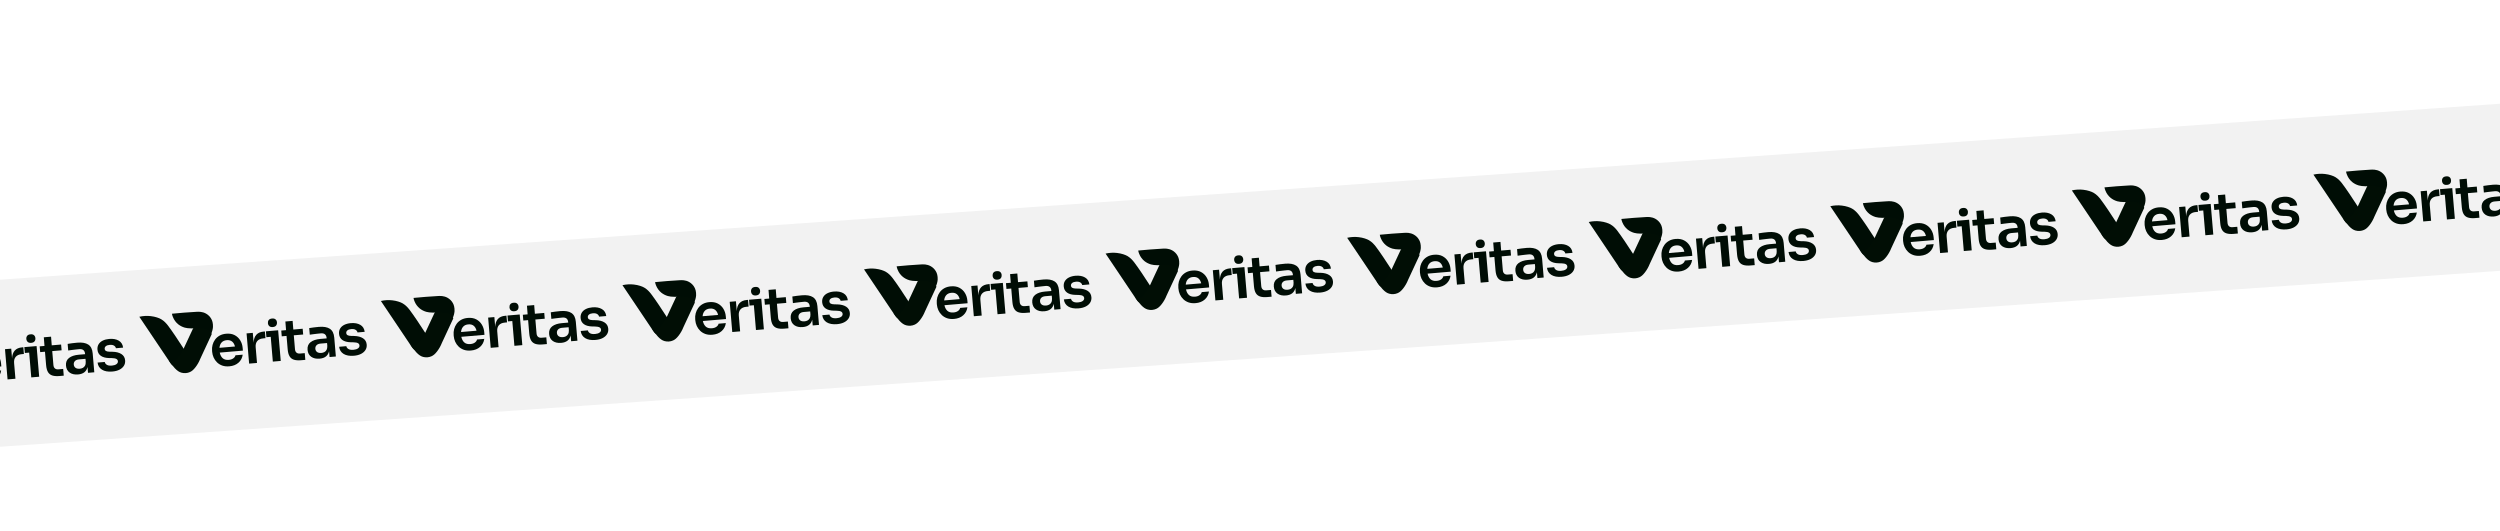 <svg width="1440" height="306" viewBox="0 0 1440 306" fill="none" xmlns="http://www.w3.org/2000/svg">
<g clip-path="url(#clip0_117_1297)" filter="url(#filter0_f_117_1297)">
<rect width="2824" height="96" transform="translate(-606.188 203.765) rotate(-4.026)" fill="#F2F2F2"/>
<path fill-rule="evenodd" clip-rule="evenodd" d="M-7.055 220.098C-8.583 220.228 -9.935 220.084 -11.118 219.667C-12.302 219.24 -13.314 218.625 -14.136 217.818C-14.961 217.012 -15.617 216.076 -16.088 215.038C-16.561 213.99 -16.838 212.903 -16.933 211.784L-16.985 211.17C-17.084 210.004 -16.997 208.861 -16.707 207.755C-16.417 206.642 -15.928 205.62 -15.25 204.693C-14.576 203.766 -13.699 202.999 -12.638 202.402C-11.57 201.805 -10.305 201.439 -8.845 201.315C-6.929 201.152 -5.301 201.431 -3.946 202.156C-2.588 202.882 -1.514 203.89 -0.745 205.182C0.034 206.474 0.492 207.894 0.623 209.445L0.761 211.061L-12.568 212.192C-12.292 213.563 -11.737 214.637 -10.896 215.413C-10.049 216.182 -8.873 216.506 -7.374 216.378C-6.292 216.287 -5.412 215.989 -4.737 215.49C-4.063 214.991 -3.663 214.411 -3.524 213.742L0.657 213.387C0.412 215.229 -0.388 216.766 -1.748 217.988C-3.107 219.213 -4.883 219.917 -7.058 220.102L-7.055 220.098ZM-8.529 205.035C-9.816 205.144 -10.803 205.587 -11.512 206.369C-12.211 207.14 -12.616 208.162 -12.732 209.44L-3.812 208.683C-4.095 207.443 -4.632 206.497 -5.421 205.852C-6.212 205.197 -7.242 204.926 -8.529 205.035Z" fill="#000D05"/>
<path fill-rule="evenodd" clip-rule="evenodd" d="M4.354 218.541L2.876 201.132L6.466 200.827L6.948 206.504C7.085 202.529 9.028 200.389 12.777 200.071L13.434 200.015L13.764 203.894L12.524 203.999C10.978 204.131 9.82 204.642 9.066 205.521C8.311 206.399 7.992 207.59 8.12 209.088L8.889 218.156L4.358 218.541L4.354 218.541Z" fill="#000D05"/>
<path fill-rule="evenodd" clip-rule="evenodd" d="M18.002 197.473C17.11 197.549 16.43 197.376 15.965 196.942C15.499 196.509 15.232 195.936 15.172 195.227C15.112 194.517 15.275 193.908 15.666 193.42C16.052 192.922 16.693 192.637 17.585 192.561C18.476 192.485 19.127 192.661 19.596 193.087C20.06 193.502 20.326 194.075 20.387 194.784C20.447 195.494 20.284 196.103 19.895 196.609C19.509 197.114 18.875 197.399 18.002 197.473ZM18.009 217.382L16.797 203.108L14.307 203.319L14.02 199.937L21.071 199.338L22.57 216.995L18.009 217.382Z" fill="#000D05"/>
<path fill-rule="evenodd" clip-rule="evenodd" d="M34.219 216.598C32.615 216.734 31.266 216.635 30.182 216.3C29.098 215.965 28.255 215.32 27.667 214.364C27.08 213.408 26.709 212.064 26.56 210.314L25.905 202.589L23.143 202.823L22.86 199.496L25.622 199.262L25.235 194.279L29.409 193.924L29.804 198.907L35.2 198.449L35.482 201.776L30.086 202.234L30.767 210.254C30.841 211.123 31.124 211.769 31.621 212.201C32.124 212.632 32.803 212.806 33.667 212.733L36.393 212.501L36.722 216.382L34.215 216.594L34.219 216.598Z" fill="#000D05"/>
<path fill-rule="evenodd" clip-rule="evenodd" d="M44.972 215.685C42.992 215.853 41.373 215.493 40.115 214.605C38.864 213.716 38.158 212.376 38.007 210.596C37.845 208.684 38.435 207.21 39.764 206.177C41.105 205.143 42.969 204.523 45.369 204.319L49.016 204.01L49.003 203.853C48.833 201.853 47.722 200.934 45.659 201.109C45.108 201.156 44.445 201.223 43.675 201.314C42.913 201.407 42.139 201.498 41.369 201.592C40.596 201.686 39.899 201.781 39.286 201.879L38.964 198.077C39.705 197.95 40.596 197.82 41.629 197.686C42.669 197.551 43.629 197.452 44.506 197.377C47.251 197.144 49.367 197.509 50.851 198.478C52.332 199.448 53.184 201.143 53.391 203.574L54.313 214.441L50.691 214.748L50.407 211.394C49.809 213.993 48.003 215.428 44.972 215.685ZM45.988 212.385C46.594 212.333 47.164 212.174 47.696 211.899C48.228 211.625 48.652 211.203 48.968 210.621C49.284 210.043 49.416 209.277 49.383 208.331L49.244 206.686L45.531 207.001C44.476 207.09 43.686 207.415 43.17 207.964C42.654 208.512 42.426 209.186 42.494 209.982C42.562 210.778 42.898 211.43 43.501 211.865C44.1 212.301 44.933 212.471 45.988 212.381L45.988 212.385Z" fill="#000D05"/>
<path fill-rule="evenodd" clip-rule="evenodd" d="M64.716 214.009C62.247 214.218 60.259 213.865 58.775 212.955C57.287 212.037 56.424 210.665 56.203 208.839L60.343 208.487C60.444 209.12 60.82 209.657 61.49 210.097C62.158 210.533 63.167 210.69 64.491 210.578C65.571 210.486 66.426 210.218 67.053 209.773C67.687 209.317 67.969 208.753 67.912 208.077C67.862 207.494 67.579 207.05 67.055 206.761C66.53 206.462 65.664 206.303 64.459 206.264L62.859 206.241C60.802 206.191 59.207 205.757 58.057 204.934C56.911 204.107 56.272 202.94 56.142 201.415C56.041 200.22 56.264 199.176 56.803 198.293C57.352 197.398 58.151 196.696 59.213 196.178C60.275 195.661 61.508 195.342 62.923 195.222C65.13 195.035 66.954 195.365 68.408 196.22C69.862 197.075 70.691 198.411 70.912 200.23L66.772 200.581C66.655 199.975 66.301 199.483 65.702 199.096C65.103 198.708 64.257 198.555 63.177 198.647C62.211 198.729 61.475 198.976 60.97 199.392C60.465 199.808 60.244 200.313 60.294 200.903C60.344 201.493 60.587 201.886 61.032 202.156C61.481 202.426 62.202 202.567 63.207 202.594L64.818 202.617C66.931 202.662 68.643 203.104 69.934 203.937C71.224 204.769 71.94 205.977 72.075 207.567C72.175 208.744 71.933 209.79 71.357 210.705C70.781 211.62 69.929 212.363 68.796 212.945C67.661 213.516 66.303 213.874 64.716 214.009Z" fill="#000D05"/>
<path fill-rule="evenodd" clip-rule="evenodd" d="M132.088 211.001C130.56 211.13 129.208 210.986 128.024 210.57C126.84 210.142 125.828 209.527 125.007 208.721C124.181 207.914 123.526 206.978 123.054 205.941C122.581 204.892 122.304 203.806 122.209 202.686L122.157 202.072C122.058 200.906 122.146 199.764 122.436 198.658C122.725 197.545 123.214 196.522 123.892 195.595C124.567 194.669 125.443 193.901 126.504 193.304C127.573 192.707 128.838 192.341 130.298 192.217C132.214 192.055 133.842 192.333 135.196 193.059C136.554 193.784 137.628 194.792 138.397 196.085C139.177 197.376 139.634 198.796 139.766 200.348L139.903 201.963L126.575 203.095C126.851 204.465 127.405 205.539 128.246 206.315C129.094 207.084 130.269 207.408 131.768 207.281C132.851 207.189 133.731 206.892 134.405 206.392C135.08 205.893 135.48 205.313 135.619 204.644L139.8 204.289C139.554 206.131 138.754 207.668 137.395 208.89C136.036 210.116 134.26 210.82 132.085 211.004L132.088 211.001ZM130.614 195.937C129.326 196.047 128.339 196.49 127.631 197.272C126.932 198.042 126.526 199.065 126.41 200.343L135.33 199.585C135.048 198.345 134.511 197.399 133.721 196.755C132.93 196.1 131.901 195.828 130.614 195.937Z" fill="#000D05"/>
<path fill-rule="evenodd" clip-rule="evenodd" d="M143.499 209.444L142.021 192.035L145.611 191.73L146.093 197.407C146.23 193.431 148.173 191.292 151.921 190.973L152.579 190.918L152.908 194.796L151.668 194.902C150.123 195.033 148.964 195.544 148.21 196.423C147.456 197.302 147.137 198.492 147.264 199.99L148.034 209.059L143.502 209.443L143.499 209.444Z" fill="#000D05"/>
<path fill-rule="evenodd" clip-rule="evenodd" d="M157.144 188.376C156.253 188.451 155.573 188.278 155.107 187.845C154.642 187.412 154.375 186.839 154.315 186.129C154.255 185.42 154.417 184.811 154.808 184.323C155.195 183.824 155.836 183.539 156.727 183.463C157.618 183.388 158.269 183.563 158.738 183.989C159.202 184.404 159.469 184.977 159.529 185.687C159.589 186.396 159.427 187.005 159.037 187.511C158.651 188.017 158.017 188.301 157.144 188.376ZM157.152 208.284L155.94 194.01L153.45 194.221L153.163 190.839L160.214 190.24L161.713 207.897L157.152 208.284Z" fill="#000D05"/>
<path fill-rule="evenodd" clip-rule="evenodd" d="M173.362 207.5C171.758 207.636 170.409 207.537 169.325 207.202C168.24 206.867 167.398 206.222 166.81 205.266C166.222 204.31 165.852 202.966 165.703 201.216L165.047 193.491L162.285 193.726L162.003 190.399L164.765 190.164L164.377 185.181L168.552 184.827L168.946 189.809L174.343 189.351L174.625 192.678L169.229 193.136L169.91 201.156C169.983 202.026 170.267 202.671 170.763 203.103C171.267 203.534 171.945 203.708 172.809 203.635L175.536 203.403L175.865 207.284L173.358 207.497L173.362 207.5Z" fill="#000D05"/>
<path fill-rule="evenodd" clip-rule="evenodd" d="M184.115 206.587C182.135 206.755 180.516 206.395 179.257 205.507C178.006 204.618 177.301 203.279 177.15 201.498C176.987 199.587 177.578 198.112 178.907 197.079C180.247 196.046 182.112 195.426 184.512 195.222L188.159 194.912L188.146 194.756C187.976 192.755 186.864 191.837 184.802 192.012C184.25 192.059 183.588 192.126 182.818 192.216C182.055 192.309 181.281 192.4 180.512 192.494C179.738 192.588 179.041 192.683 178.429 192.782L178.106 188.979C178.848 188.852 179.739 188.723 180.772 188.589C181.812 188.454 182.771 188.354 183.649 188.28C186.393 188.047 188.509 188.411 189.994 189.38C191.474 190.35 192.327 192.046 192.533 194.476L193.456 205.343L189.834 205.651L189.549 202.296C188.952 204.895 187.145 206.33 184.115 206.587ZM185.131 203.287C185.736 203.236 186.307 203.076 186.839 202.802C187.37 202.528 187.795 202.105 188.11 201.524C188.427 200.945 188.559 200.179 188.526 199.233L188.386 197.588L184.674 197.903C183.619 197.993 182.828 198.318 182.312 198.866C181.797 199.415 181.569 200.089 181.637 200.885C181.704 201.681 182.041 202.332 182.644 202.768C183.243 203.204 184.075 203.373 185.13 203.283L185.131 203.287Z" fill="#000D05"/>
<path fill-rule="evenodd" clip-rule="evenodd" d="M203.861 204.911C201.392 205.121 199.404 204.767 197.92 203.857C196.431 202.94 195.569 201.567 195.348 199.741L199.487 199.39C199.589 200.023 199.965 200.56 200.634 200.999C201.303 201.435 202.312 201.592 203.636 201.48C204.715 201.388 205.571 201.12 206.198 200.675C206.831 200.219 207.114 199.655 207.057 198.979C207.007 198.396 206.723 197.953 206.199 197.664C205.674 197.364 204.808 197.206 203.604 197.167L202.004 197.143C199.946 197.093 198.352 196.659 197.202 195.837C196.055 195.01 195.416 193.843 195.287 192.317C195.185 191.123 195.409 190.078 195.948 189.195C196.496 188.301 197.296 187.599 198.358 187.081C199.42 186.563 200.653 186.244 202.068 186.124C204.274 185.937 206.099 186.268 207.552 187.123C209.006 187.978 209.836 189.314 210.056 191.132L205.917 191.484C205.799 190.877 205.445 190.386 204.847 189.998C204.248 189.61 203.401 189.458 202.322 189.549C201.355 189.631 200.619 189.879 200.115 190.295C199.61 190.711 199.388 191.215 199.438 191.805C199.489 192.395 199.731 192.788 200.177 193.058C200.626 193.328 201.347 193.47 202.352 193.497L203.963 193.519C206.075 193.565 207.788 194.006 209.078 194.839C210.368 195.672 211.084 196.879 211.219 198.47C211.319 199.646 211.078 200.692 210.501 201.607C209.925 202.523 209.073 203.265 207.94 203.847C206.806 204.418 205.447 204.776 203.861 204.911Z" fill="#000D05"/>
<path fill-rule="evenodd" clip-rule="evenodd" d="M106.113 201.307C102.954 196.371 99.007 190.459 96.67 187.411C95.72 186.226 94.619 184.925 92.777 183.837C91.685 183.198 89.443 182.378 86.871 182.091C84.68 181.831 82.471 181.956 80.247 182.456C85.97 190.947 91.652 199.453 97.376 207.955C97.808 208.61 98.934 210.718 100.445 210.725C102.806 210.729 104.806 205.923 106.113 201.307Z" fill="#000D05"/>
<path fill-rule="evenodd" clip-rule="evenodd" d="M119.198 187.84L111.734 188.474L111.136 189.321C109.642 192.579 106.963 198.24 105.951 200.439C105.51 201.456 104.877 202.46 104.301 203.538C104.06 204.064 103.07 205.4 102.249 206.438C102.078 206.664 101.551 207.236 100.96 207.609C100.004 208.175 99.1 208.241 98.71 208.184C98.127 208.094 97.581 207.835 97.164 207.448C98.217 209.144 99.407 210.733 100.72 212.124C102.086 213.533 103.154 214.292 104.528 214.67C106.146 215.118 107.904 214.979 109.379 214.309C110.485 213.82 111.426 213.034 112.546 211.594C113.713 210.099 114.67 208.415 115.378 206.615C117.563 201.914 119.752 197.212 121.936 192.511C121.709 191.519 121.294 190.596 120.792 189.739C120.292 188.942 119.663 188.267 119.194 187.833L119.198 187.84Z" fill="#010E05"/>
<path fill-rule="evenodd" clip-rule="evenodd" d="M121.566 192.367C122.182 191.121 122.55 189.773 122.671 188.386C122.775 186.22 122.255 184.614 121.693 183.669C121.007 182.39 119.908 181.329 118.644 180.616C116.472 179.402 114.275 179.538 113.078 179.611C108.294 179.884 103.755 180.23 99.036 180.702C99.138 181.341 99.335 181.964 99.582 182.58C100.258 184.295 101.339 185.721 102.629 186.776C103.659 187.598 104.921 188.282 106.401 188.714C107.336 188.98 108.698 189.148 110.189 189.162C111.055 189.171 111.915 189.116 112.825 189.078C116.896 188.905 119.554 189.65 120.511 190.684C120.986 191.161 121.321 191.729 121.566 192.367Z" fill="#000D05"/>
<path fill-rule="evenodd" clip-rule="evenodd" d="M271.232 201.903C269.704 202.033 268.352 201.889 267.169 201.472C265.985 201.044 264.973 200.43 264.151 199.623C263.326 198.817 262.671 197.881 262.199 196.843C261.726 195.795 261.449 194.708 261.354 193.588L261.302 192.975C261.203 191.808 261.29 190.666 261.58 189.56C261.87 188.447 262.359 187.425 263.037 186.498C263.711 185.571 264.588 184.803 265.649 184.207C266.717 183.61 267.983 183.244 269.442 183.12C271.359 182.957 272.986 183.235 274.341 183.961C275.699 184.686 276.773 185.694 277.542 186.987C278.321 188.279 278.779 189.698 278.91 191.25L279.048 192.866L265.72 193.997C265.995 195.368 266.55 196.441 267.391 197.218C268.238 197.986 269.414 198.31 270.913 198.183C271.995 198.091 272.875 197.794 273.55 197.295C274.225 196.796 274.624 196.216 274.763 195.546L278.945 195.191C278.699 197.034 277.899 198.571 276.54 199.793C275.181 201.018 273.404 201.722 271.229 201.907L271.232 201.903ZM269.758 186.84C268.471 186.949 267.484 187.392 266.775 188.174C266.076 188.945 265.671 189.967 265.555 191.245L274.475 190.488C274.192 189.247 273.656 188.301 272.866 187.657C272.075 187.002 271.045 186.73 269.758 186.84Z" fill="#000D05"/>
<path fill-rule="evenodd" clip-rule="evenodd" d="M282.643 200.346L281.165 182.937L284.755 182.632L285.237 188.309C285.374 184.334 287.317 182.194 291.066 181.876L291.723 181.82L292.053 185.699L290.813 185.804C289.267 185.935 288.109 186.446 287.355 187.325C286.6 188.204 286.282 189.395 286.409 190.892L287.179 199.961L282.647 200.346L282.643 200.346Z" fill="#000D05"/>
<path fill-rule="evenodd" clip-rule="evenodd" d="M296.289 179.278C295.397 179.354 294.718 179.18 294.252 178.747C293.786 178.314 293.519 177.741 293.459 177.032C293.399 176.322 293.562 175.713 293.953 175.225C294.339 174.727 294.98 174.441 295.872 174.366C296.763 174.29 297.414 174.466 297.883 174.891C298.347 175.307 298.613 175.88 298.674 176.589C298.734 177.298 298.571 177.908 298.182 178.413C297.796 178.919 297.162 179.204 296.289 179.278ZM296.296 199.187L295.084 184.912L292.594 185.124L292.307 181.741L299.358 181.143L300.857 198.8L296.296 199.187Z" fill="#000D05"/>
<path fill-rule="evenodd" clip-rule="evenodd" d="M312.506 198.402C310.902 198.539 309.553 198.44 308.469 198.105C307.385 197.77 306.542 197.125 305.955 196.168C305.367 195.212 304.996 193.869 304.848 192.119L304.192 184.394L301.43 184.628L301.147 181.301L303.909 181.066L303.522 176.084L307.696 175.729L308.091 180.711L313.487 180.253L313.77 183.581L308.373 184.039L309.054 192.058C309.128 192.928 309.411 193.573 309.908 194.005C310.412 194.437 311.09 194.611 311.954 194.537L314.68 194.306L315.01 198.186L312.503 198.399L312.506 198.402Z" fill="#000D05"/>
<path fill-rule="evenodd" clip-rule="evenodd" d="M323.259 197.49C321.28 197.658 319.661 197.298 318.402 196.409C317.151 195.521 316.445 194.181 316.294 192.401C316.132 190.489 316.722 189.014 318.052 187.982C319.392 186.948 321.256 186.328 323.656 186.124L327.304 185.815L327.29 185.658C327.12 183.658 326.009 182.739 323.946 182.914C323.395 182.961 322.732 183.028 321.962 183.118C321.2 183.212 320.426 183.302 319.656 183.396C318.883 183.491 318.186 183.586 317.574 183.684L317.251 179.882C317.992 179.754 318.883 179.625 319.916 179.491C320.956 179.356 321.916 179.257 322.793 179.182C325.538 178.949 327.654 179.314 329.138 180.283C330.619 181.252 331.471 182.948 331.678 185.379L332.6 196.246L328.978 196.553L328.694 193.199C328.096 195.798 326.29 197.232 323.259 197.49ZM324.275 194.189C324.881 194.138 325.451 193.978 325.983 193.704C326.515 193.43 326.939 193.007 327.255 192.426C327.571 191.848 327.703 191.081 327.67 190.136L327.531 188.49L323.818 188.806C322.763 188.895 321.973 189.22 321.457 189.768C320.941 190.317 320.714 190.991 320.781 191.787C320.849 192.583 321.185 193.235 321.788 193.67C322.388 194.106 323.22 194.275 324.275 194.186L324.275 194.189Z" fill="#000D05"/>
<path fill-rule="evenodd" clip-rule="evenodd" d="M343.003 195.813C340.534 196.023 338.546 195.67 337.062 194.759C335.574 193.842 334.711 192.469 334.49 190.643L338.63 190.292C338.731 190.925 339.108 191.462 339.777 191.901C340.446 192.338 341.454 192.495 342.778 192.382C343.858 192.291 344.713 192.022 345.34 191.578C345.974 191.122 346.257 190.558 346.199 189.881C346.15 189.298 345.866 188.855 345.342 188.566C344.817 188.266 343.951 188.108 342.746 188.069L341.146 188.045C339.089 187.995 337.494 187.562 336.345 186.739C335.198 185.912 334.559 184.745 334.429 183.219C334.328 182.025 334.552 180.98 335.09 180.097C335.639 179.203 336.439 178.501 337.5 177.983C338.562 177.465 339.795 177.147 341.21 177.027C343.417 176.839 345.241 177.17 346.695 178.025C348.149 178.88 348.979 180.216 349.199 182.034L345.059 182.386C344.942 181.78 344.588 181.288 343.989 180.9C343.391 180.513 342.544 180.36 341.464 180.451C340.498 180.534 339.762 180.781 339.257 181.197C338.753 181.613 338.531 182.117 338.581 182.708C338.631 183.298 338.874 183.69 339.319 183.96C339.768 184.23 340.489 184.372 341.494 184.399L343.105 184.422C345.218 184.467 346.93 184.909 348.221 185.741C349.511 186.574 350.227 187.782 350.362 189.372C350.462 190.549 350.22 191.595 349.644 192.51C349.068 193.425 348.216 194.168 347.083 194.749C345.948 195.32 344.59 195.679 343.003 195.813Z" fill="#000D05"/>
<path fill-rule="evenodd" clip-rule="evenodd" d="M245.257 192.209C242.098 187.273 238.151 181.361 235.814 178.314C234.864 177.128 233.763 175.827 231.921 174.739C230.83 174.1 228.588 173.28 226.015 172.994C223.824 172.733 221.615 172.858 219.391 173.358C225.115 181.849 230.796 190.355 236.521 198.857C236.952 199.512 238.078 201.62 239.59 201.627C241.951 201.632 243.95 196.825 245.257 192.209Z" fill="#000D05"/>
<path fill-rule="evenodd" clip-rule="evenodd" d="M258.344 178.742L250.881 179.376L250.282 180.223C248.788 183.481 246.11 189.143 245.098 191.341C244.656 192.358 244.023 193.362 243.448 194.44C243.207 194.967 242.217 196.302 241.396 197.341C241.225 197.567 240.698 198.139 240.106 198.512C239.15 199.077 238.247 199.143 237.857 199.087C237.274 198.996 236.728 198.738 236.31 198.35C237.363 200.047 238.553 201.635 239.866 203.026C241.232 204.435 242.301 205.194 243.674 205.573C245.292 206.02 247.051 205.881 248.526 205.211C249.631 204.722 250.573 203.936 251.693 202.496C252.86 201.001 253.816 199.317 254.525 197.517C256.71 192.816 258.898 188.114 261.083 183.413C260.856 182.421 260.44 181.499 259.939 180.641C259.438 179.844 258.809 179.169 258.34 178.736L258.344 178.742Z" fill="#010E05"/>
<path fill-rule="evenodd" clip-rule="evenodd" d="M260.711 183.269C261.327 182.023 261.694 180.676 261.816 179.288C261.919 177.122 261.4 175.516 260.838 174.571C260.151 173.292 259.052 172.231 257.788 171.519C255.617 170.304 253.42 170.441 252.222 170.513C247.438 170.787 242.9 171.132 238.181 171.605C238.283 172.243 238.479 172.867 238.727 173.482C239.402 175.197 240.484 176.623 241.773 177.678C242.804 178.501 244.066 179.184 245.545 179.616C246.481 179.882 247.842 180.05 249.334 180.064C250.2 180.073 251.06 180.018 251.97 179.98C256.041 179.807 258.699 180.553 259.655 181.586C260.13 182.063 260.465 182.632 260.711 183.269Z" fill="#000D05"/>
<path fill-rule="evenodd" clip-rule="evenodd" d="M410.373 192.805C408.845 192.935 407.493 192.791 406.31 192.374C405.125 191.947 404.114 191.332 403.292 190.525C402.466 189.719 401.811 188.783 401.339 187.745C400.866 186.697 400.59 185.611 400.494 184.491L400.442 183.877C400.343 182.711 400.431 181.568 400.721 180.462C401.01 179.349 401.499 178.327 402.178 177.4C402.852 176.473 403.728 175.706 404.79 175.109C405.858 174.512 407.123 174.146 408.583 174.022C410.499 173.859 412.127 174.138 413.481 174.863C414.839 175.589 415.914 176.597 416.682 177.889C417.462 179.181 417.919 180.601 418.051 182.152L418.188 183.768L404.86 184.899C405.136 186.27 405.691 187.344 406.531 188.12C407.379 188.889 408.554 189.213 410.054 189.086C411.136 188.994 412.016 188.696 412.691 188.197C413.365 187.698 413.765 187.118 413.904 186.449L418.085 186.094C417.84 187.936 417.039 189.473 415.68 190.695C414.321 191.92 412.545 192.624 410.37 192.809L410.373 192.805ZM408.899 177.742C407.612 177.851 406.624 178.294 405.916 179.076C405.217 179.847 404.811 180.869 404.695 182.147L413.615 181.39C413.333 180.15 412.796 179.204 412.006 178.559C411.216 177.904 410.186 177.633 408.899 177.742Z" fill="#000D05"/>
<path fill-rule="evenodd" clip-rule="evenodd" d="M421.784 191.248L420.306 173.839L423.896 173.534L424.378 179.211C424.515 175.236 426.458 173.096 430.206 172.778L430.864 172.722L431.193 176.601L429.953 176.706C428.408 176.838 427.25 177.349 426.495 178.228C425.741 179.106 425.422 180.297 425.549 181.795L426.319 190.863L421.787 191.248L421.784 191.248Z" fill="#000D05"/>
<path fill-rule="evenodd" clip-rule="evenodd" d="M435.429 170.18C434.538 170.256 433.858 170.083 433.392 169.649C432.927 169.216 432.66 168.643 432.6 167.934C432.54 167.225 432.702 166.615 433.093 166.127C433.48 165.629 434.121 165.344 435.012 165.268C435.904 165.192 436.555 165.368 437.023 165.794C437.487 166.209 437.754 166.782 437.814 167.491C437.875 168.201 437.712 168.81 437.322 169.316C436.936 169.821 436.303 170.106 435.429 170.18ZM435.437 190.089L434.225 175.815L431.735 176.026L431.448 172.644L438.499 172.045L439.998 189.702L435.437 190.089Z" fill="#000D05"/>
<path fill-rule="evenodd" clip-rule="evenodd" d="M451.647 189.305C450.043 189.441 448.694 189.342 447.61 189.007C446.526 188.672 445.683 188.027 445.095 187.071C444.508 186.115 444.137 184.771 443.988 183.021L443.332 175.296L440.57 175.531L440.288 172.203L443.05 171.969L442.662 166.986L446.837 166.632L447.232 171.614L452.628 171.156L452.91 174.483L447.514 174.941L448.195 182.961C448.269 183.83 448.552 184.476 449.048 184.908C449.552 185.339 450.23 185.513 451.094 185.44L453.821 185.208L454.15 189.089L451.643 189.302L451.647 189.305Z" fill="#000D05"/>
<path fill-rule="evenodd" clip-rule="evenodd" d="M462.4 188.392C460.42 188.56 458.801 188.2 457.543 187.312C456.291 186.423 455.586 185.084 455.435 183.303C455.273 181.391 455.863 179.917 457.192 178.884C458.532 177.85 460.397 177.23 462.797 177.027L466.444 176.717L466.431 176.561C466.261 174.56 465.15 173.641 463.087 173.816C462.536 173.863 461.873 173.93 461.103 174.021C460.34 174.114 459.567 174.205 458.797 174.299C458.023 174.393 457.327 174.488 456.714 174.587L456.391 170.784C457.133 170.657 458.024 170.528 459.057 170.393C460.097 170.258 461.056 170.159 461.934 170.085C464.678 169.852 466.794 170.216 468.279 171.185C469.76 172.155 470.612 173.851 470.818 176.281L471.741 187.148L468.119 187.456L467.834 184.101C467.237 186.7 465.431 188.135 462.4 188.392ZM463.416 185.092C464.021 185.04 464.592 184.881 465.124 184.607C465.656 184.332 466.08 183.91 466.396 183.328C466.712 182.75 466.844 181.984 466.811 181.038L466.671 179.393L462.959 179.708C461.904 179.798 461.113 180.122 460.598 180.671C460.082 181.219 459.854 181.894 459.922 182.69C459.989 183.486 460.326 184.137 460.929 184.573C461.528 185.009 462.361 185.178 463.416 185.088L463.416 185.092Z" fill="#000D05"/>
<path fill-rule="evenodd" clip-rule="evenodd" d="M482.146 186.716C479.677 186.925 477.689 186.572 476.205 185.662C474.716 184.744 473.854 183.372 473.633 181.546L477.772 181.194C477.874 181.827 478.25 182.364 478.919 182.804C479.588 183.24 480.597 183.397 481.921 183.285C483 183.193 483.856 182.925 484.483 182.48C485.116 182.024 485.399 181.46 485.342 180.784C485.292 180.201 485.008 179.757 484.484 179.468C483.959 179.169 483.094 179.01 481.889 178.971L480.289 178.948C478.231 178.898 476.637 178.464 475.487 177.641C474.341 176.814 473.701 175.647 473.572 174.122C473.471 172.927 473.694 171.883 474.233 171C474.781 170.105 475.581 169.403 476.643 168.885C477.705 168.368 478.938 168.049 480.353 167.929C482.559 167.742 484.384 168.072 485.838 168.927C487.291 169.782 488.121 171.118 488.342 172.937L484.202 173.288C484.084 172.682 483.73 172.19 483.132 171.803C482.533 171.415 481.686 171.262 480.607 171.354C479.64 171.436 478.905 171.683 478.4 172.099C477.895 172.515 477.674 173.02 477.724 173.61C477.774 174.2 478.016 174.592 478.462 174.863C478.911 175.133 479.632 175.274 480.637 175.301L482.248 175.324C484.36 175.369 486.073 175.811 487.363 176.644C488.654 177.476 489.37 178.684 489.505 180.274C489.604 181.451 489.363 182.497 488.786 183.412C488.21 184.327 487.359 185.07 486.225 185.652C485.091 186.223 483.733 186.581 482.146 186.716Z" fill="#000D05"/>
<path fill-rule="evenodd" clip-rule="evenodd" d="M384.398 183.111C381.239 178.176 377.292 172.264 374.955 169.216C374.005 168.03 372.904 166.729 371.062 165.642C369.97 165.002 367.728 164.183 365.156 163.896C362.965 163.635 360.756 163.761 358.532 164.261C364.256 172.752 369.937 181.258 375.662 189.76C376.093 190.415 377.219 192.522 378.731 192.529C381.091 192.534 383.091 187.727 384.398 183.111Z" fill="#000D05"/>
<path fill-rule="evenodd" clip-rule="evenodd" d="M397.483 169.645L390.02 170.279L389.421 171.126C387.927 174.384 385.248 180.045 384.237 182.244C383.795 183.26 383.162 184.265 382.586 185.343C382.345 185.869 381.355 187.205 380.535 188.243C380.363 188.469 379.836 189.041 379.245 189.414C378.289 189.98 377.385 190.045 376.996 189.989C376.413 189.899 375.867 189.64 375.449 189.252C376.502 190.949 377.692 192.537 379.005 193.929C380.371 195.337 381.44 196.097 382.813 196.475C384.431 196.922 386.189 196.784 387.664 196.113C388.77 195.625 389.711 194.838 390.832 193.398C391.998 191.904 392.955 190.219 393.663 188.42C395.848 183.718 398.037 179.017 400.222 174.316C399.994 173.323 399.579 172.401 399.077 171.543C398.577 170.746 397.948 170.072 397.479 169.638L397.483 169.645Z" fill="#010E05"/>
<path fill-rule="evenodd" clip-rule="evenodd" d="M399.852 174.171C400.467 172.925 400.835 171.578 400.957 170.191C401.06 168.025 400.541 166.418 399.978 165.474C399.292 164.194 398.193 163.133 396.929 162.421C394.757 161.207 392.56 161.343 391.363 161.416C386.579 161.689 382.04 162.035 377.321 162.507C377.423 163.146 377.62 163.769 377.867 164.384C378.543 166.1 379.625 167.525 380.914 168.581C381.945 169.403 383.206 170.087 384.686 170.518C385.621 170.784 386.983 170.953 388.475 170.966C389.34 170.975 390.201 170.92 391.11 170.883C395.181 170.71 397.839 171.455 398.796 172.488C399.271 172.966 399.606 173.534 399.852 174.171Z" fill="#000D05"/>
<path fill-rule="evenodd" clip-rule="evenodd" d="M549.518 183.708C547.99 183.837 546.637 183.693 545.454 183.277C544.27 182.849 543.258 182.235 542.436 181.428C541.611 180.621 540.956 179.685 540.484 178.648C540.011 177.599 539.734 176.513 539.639 175.393L539.587 174.78C539.488 173.613 539.576 172.471 539.866 171.365C540.155 170.252 540.644 169.229 541.322 168.303C541.997 167.376 542.873 166.608 543.934 166.012C545.002 165.414 546.268 165.048 547.727 164.924C549.644 164.762 551.272 165.04 552.626 165.766C553.984 166.491 555.058 167.499 555.827 168.792C556.607 170.084 557.064 171.503 557.196 173.055L557.333 174.67L544.005 175.802C544.28 177.172 544.835 178.246 545.676 179.022C546.523 179.791 547.699 180.115 549.198 179.988C550.28 179.896 551.16 179.599 551.835 179.099C552.51 178.6 552.91 178.02 553.048 177.351L557.23 176.996C556.984 178.838 556.184 180.376 554.825 181.597C553.466 182.823 551.689 183.527 549.514 183.711L549.518 183.708ZM548.043 168.644C546.756 168.754 545.769 169.197 545.06 169.979C544.362 170.749 543.956 171.772 543.84 173.05L552.76 172.292C552.477 171.052 551.941 170.106 551.151 169.462C550.36 168.807 549.33 168.535 548.043 168.644Z" fill="#000D05"/>
<path fill-rule="evenodd" clip-rule="evenodd" d="M560.926 182.151L559.448 164.742L563.039 164.437L563.521 170.114C563.657 166.138 565.6 163.999 569.349 163.68L570.007 163.625L570.336 167.504L569.096 167.609C567.551 167.74 566.392 168.251 565.638 169.13C564.884 170.009 564.565 171.199 564.692 172.697L565.462 181.766L560.93 182.15L560.926 182.151Z" fill="#000D05"/>
<path fill-rule="evenodd" clip-rule="evenodd" d="M574.574 161.083C573.683 161.158 573.003 160.985 572.537 160.552C572.071 160.119 571.805 159.546 571.744 158.836C571.684 158.127 571.847 157.518 572.238 157.03C572.625 156.531 573.266 156.246 574.157 156.17C575.048 156.095 575.699 156.27 576.168 156.696C576.632 157.111 576.899 157.684 576.959 158.394C577.019 159.103 576.856 159.712 576.467 160.218C576.081 160.724 575.447 161.008 574.574 161.083ZM574.581 180.992L573.369 166.717L570.879 166.928L570.592 163.546L577.644 162.948L579.143 180.604L574.581 180.992Z" fill="#000D05"/>
<path fill-rule="evenodd" clip-rule="evenodd" d="M590.792 180.207C589.188 180.343 587.838 180.244 586.754 179.909C585.67 179.574 584.827 178.929 584.24 177.973C583.652 177.017 583.281 175.673 583.133 173.923L582.477 166.198L579.715 166.433L579.433 163.106L582.194 162.871L581.807 157.888L585.982 157.534L586.376 162.516L591.772 162.058L592.055 165.385L586.659 165.843L587.339 173.863C587.413 174.733 587.696 175.378 588.193 175.81C588.697 176.241 589.375 176.415 590.239 176.342L592.965 176.111L593.295 179.991L590.788 180.204L590.792 180.207Z" fill="#000D05"/>
<path fill-rule="evenodd" clip-rule="evenodd" d="M601.544 179.294C599.565 179.462 597.946 179.102 596.687 178.214C595.436 177.325 594.731 175.986 594.579 174.205C594.417 172.294 595.008 170.819 596.337 169.786C597.677 168.753 599.541 168.133 601.941 167.929L605.589 167.619L605.575 167.463C605.406 165.462 604.294 164.544 602.231 164.719C601.68 164.766 601.018 164.833 600.247 164.923C599.485 165.016 598.711 165.107 597.941 165.201C597.168 165.295 596.471 165.39 595.859 165.489L595.536 161.687C596.277 161.559 597.168 161.43 598.201 161.296C599.242 161.161 600.201 161.061 601.078 160.987C603.823 160.754 605.939 161.118 607.423 162.088C608.904 163.057 609.757 164.753 609.963 167.184L610.885 178.05L607.264 178.358L606.979 175.003C606.381 177.602 604.575 179.037 601.544 179.294ZM602.56 175.994C603.166 175.943 603.737 175.783 604.268 175.509C604.8 175.235 605.224 174.812 605.54 174.231C605.856 173.653 605.988 172.886 605.956 171.94L605.816 170.295L602.103 170.61C601.048 170.7 600.258 171.025 599.742 171.573C599.226 172.122 598.999 172.796 599.066 173.592C599.134 174.388 599.47 175.039 600.073 175.475C600.673 175.911 601.505 176.08 602.56 175.99L602.56 175.994Z" fill="#000D05"/>
<path fill-rule="evenodd" clip-rule="evenodd" d="M621.291 177.618C618.821 177.828 616.834 177.474 615.349 176.564C613.861 175.647 612.999 174.274 612.777 172.448L616.917 172.097C617.018 172.729 617.395 173.267 618.064 173.706C618.733 174.142 619.742 174.299 621.065 174.187C622.145 174.095 623 173.827 623.627 173.382C624.261 172.926 624.544 172.362 624.486 171.686C624.437 171.103 624.153 170.66 623.629 170.371C623.104 170.071 622.238 169.913 621.034 169.874L619.434 169.85C617.376 169.8 615.781 169.366 614.632 168.543C613.485 167.717 612.846 166.55 612.717 165.024C612.615 163.83 612.839 162.785 613.377 161.902C613.926 161.008 614.726 160.305 615.787 159.788C616.849 159.27 618.082 158.951 619.497 158.831C621.704 158.644 623.528 158.975 624.982 159.83C626.436 160.685 627.266 162.02 627.486 163.839L623.347 164.191C623.229 163.584 622.875 163.093 622.276 162.705C621.678 162.317 620.831 162.164 619.751 162.256C618.785 162.338 618.049 162.585 617.544 163.002C617.04 163.418 616.818 163.922 616.868 164.512C616.918 165.102 617.161 165.495 617.606 165.765C618.055 166.035 618.776 166.177 619.782 166.204L621.392 166.226C623.505 166.272 625.218 166.713 626.508 167.546C627.798 168.379 628.514 169.586 628.649 171.177C628.749 172.353 628.507 173.399 627.931 174.314C627.355 175.23 626.503 175.972 625.37 176.554C624.235 177.125 622.877 177.483 621.291 177.618Z" fill="#000D05"/>
<path fill-rule="evenodd" clip-rule="evenodd" d="M523.542 174.014C520.383 169.078 516.437 163.166 514.099 160.118C513.149 158.933 512.048 157.632 510.207 156.544C509.115 155.905 506.873 155.085 504.3 154.798C502.109 154.538 499.9 154.663 497.676 155.163C503.4 163.654 509.082 172.16 514.806 180.662C515.238 181.317 516.364 183.425 517.875 183.432C520.236 183.436 522.235 178.63 523.542 174.014Z" fill="#000D05"/>
<path fill-rule="evenodd" clip-rule="evenodd" d="M536.628 160.547L529.164 161.181L528.565 162.028C527.072 165.286 524.393 170.947 523.381 173.146C522.94 174.163 522.306 175.167 521.731 176.245C521.49 176.771 520.5 178.107 519.679 179.145C519.508 179.371 518.981 179.943 518.389 180.317C517.433 180.882 516.53 180.948 516.14 180.891C515.557 180.801 515.011 180.542 514.593 180.155C515.646 181.851 516.837 183.44 518.15 184.831C519.515 186.24 520.584 186.999 521.958 187.377C523.575 187.825 525.334 187.686 526.809 187.016C527.915 186.527 528.856 185.741 529.976 184.301C531.143 182.806 532.1 181.122 532.808 179.322C534.993 174.621 537.181 169.919 539.366 165.218C539.139 164.226 538.723 163.303 538.222 162.446C537.722 161.649 537.093 160.974 536.623 160.54L536.628 160.547Z" fill="#010E05"/>
<path fill-rule="evenodd" clip-rule="evenodd" d="M538.996 165.074C539.612 163.828 539.98 162.48 540.101 161.093C540.204 158.927 539.685 157.321 539.123 156.376C538.436 155.097 537.338 154.036 536.074 153.323C533.902 152.109 531.705 152.245 530.507 152.318C525.724 152.591 521.185 152.937 516.466 153.41C516.568 154.048 516.764 154.671 517.012 155.287C517.687 157.002 518.769 158.428 520.059 159.483C521.089 160.305 522.351 160.989 523.83 161.421C524.766 161.687 526.127 161.855 527.619 161.869C528.485 161.878 529.345 161.823 530.255 161.785C534.326 161.612 536.984 162.357 537.94 163.391C538.415 163.868 538.751 164.437 538.996 165.074Z" fill="#000D05"/>
<path fill-rule="evenodd" clip-rule="evenodd" d="M688.658 174.61C687.13 174.74 685.778 174.596 684.595 174.179C683.41 173.751 682.399 173.137 681.577 172.33C680.752 171.524 680.096 170.588 679.624 169.55C679.152 168.502 678.875 167.415 678.78 166.295L678.728 165.682C678.628 164.516 678.716 163.373 679.006 162.267C679.296 161.154 679.785 160.132 680.463 159.205C681.137 158.278 682.014 157.511 683.075 156.914C684.143 156.317 685.408 155.951 686.868 155.827C688.784 155.664 690.412 155.943 691.767 156.668C693.125 157.393 694.199 158.402 694.968 159.694C695.747 160.986 696.205 162.406 696.336 163.957L696.473 165.573L683.145 166.704C683.421 168.075 683.976 169.148 684.817 169.925C685.664 170.693 686.84 171.018 688.339 170.89C689.421 170.798 690.301 170.501 690.976 170.002C691.65 169.503 692.05 168.923 692.189 168.254L696.37 167.899C696.125 169.741 695.325 171.278 693.965 172.5C692.606 173.725 690.83 174.429 688.655 174.614L688.658 174.61ZM687.184 159.547C685.897 159.656 684.909 160.099 684.201 160.881C683.502 161.652 683.097 162.674 682.981 163.952L691.901 163.195C691.618 161.954 691.081 161.008 690.291 160.364C689.501 159.709 688.471 159.437 687.184 159.547Z" fill="#000D05"/>
<path fill-rule="evenodd" clip-rule="evenodd" d="M700.067 173.053L698.589 155.644L702.179 155.339L702.661 161.016C702.798 157.041 704.741 154.901 708.489 154.583L709.147 154.527L709.476 158.406L708.237 158.511C706.691 158.642 705.533 159.153 704.778 160.032C704.024 160.911 703.705 162.102 703.833 163.6L704.602 172.668L700.07 173.053L700.067 173.053Z" fill="#000D05"/>
<path fill-rule="evenodd" clip-rule="evenodd" d="M713.714 151.985C712.823 152.061 712.143 151.887 711.678 151.454C711.212 151.021 710.945 150.448 710.885 149.739C710.825 149.029 710.988 148.42 711.379 147.932C711.765 147.434 712.406 147.148 713.297 147.073C714.189 146.997 714.84 147.173 715.308 147.599C715.773 148.014 716.039 148.587 716.1 149.296C716.16 150.005 715.997 150.615 715.607 151.121C715.221 151.626 714.588 151.911 713.714 151.985ZM713.722 171.894L712.51 157.619L710.02 157.831L709.733 154.449L716.784 153.85L718.283 171.507L713.722 171.894Z" fill="#000D05"/>
<path fill-rule="evenodd" clip-rule="evenodd" d="M729.932 171.109C728.328 171.246 726.979 171.147 725.895 170.812C724.811 170.477 723.968 169.832 723.38 168.876C722.793 167.919 722.422 166.576 722.273 164.826L721.617 157.101L718.856 157.335L718.573 154.008L721.335 153.774L720.948 148.791L725.122 148.436L725.517 153.419L730.913 152.96L731.195 156.288L725.799 156.746L726.48 164.765C726.554 165.635 726.837 166.28 727.334 166.712C727.837 167.144 728.515 167.318 729.379 167.244L732.106 167.013L732.435 170.893L729.928 171.106L729.932 171.109Z" fill="#000D05"/>
<path fill-rule="evenodd" clip-rule="evenodd" d="M740.685 170.197C738.705 170.365 737.086 170.005 735.828 169.117C734.576 168.228 733.871 166.888 733.72 165.108C733.558 163.196 734.148 161.721 735.477 160.689C736.817 159.655 738.682 159.035 741.082 158.831L744.729 158.522L744.716 158.365C744.546 156.365 743.435 155.446 741.372 155.621C740.821 155.668 740.158 155.735 739.388 155.825C738.626 155.919 737.852 156.01 737.082 156.104C736.308 156.198 735.612 156.293 734.999 156.391L734.677 152.589C735.418 152.462 736.309 152.332 737.342 152.198C738.382 152.063 739.341 151.964 740.219 151.889C742.963 151.656 745.079 152.021 746.564 152.99C748.045 153.959 748.897 155.655 749.104 158.086L750.026 168.953L746.404 169.26L746.119 165.906C745.522 168.505 743.716 169.939 740.685 170.197ZM741.701 166.896C742.306 166.845 742.877 166.686 743.409 166.411C743.941 166.137 744.365 165.715 744.681 165.133C744.997 164.555 745.129 163.789 745.096 162.843L744.956 161.198L741.244 161.513C740.189 161.602 739.399 161.927 738.883 162.476C738.367 163.024 738.139 163.698 738.207 164.494C738.275 165.29 738.611 165.942 739.214 166.377C739.813 166.813 740.646 166.982 741.701 166.893L741.701 166.896Z" fill="#000D05"/>
<path fill-rule="evenodd" clip-rule="evenodd" d="M760.431 168.52C757.962 168.73 755.974 168.377 754.49 167.466C753.001 166.549 752.139 165.176 751.918 163.351L756.058 162.999C756.159 163.632 756.535 164.169 757.204 164.609C757.873 165.045 758.882 165.202 760.206 165.089C761.286 164.998 762.141 164.729 762.768 164.285C763.402 163.829 763.684 163.265 763.627 162.588C763.577 162.006 763.294 161.562 762.769 161.273C762.244 160.974 761.379 160.815 760.174 160.776L758.574 160.752C756.516 160.702 754.922 160.269 753.772 159.446C752.626 158.619 751.987 157.452 751.857 155.927C751.756 154.732 751.979 153.687 752.518 152.805C753.066 151.91 753.866 151.208 754.928 150.69C755.99 150.172 757.223 149.854 758.638 149.734C760.845 149.546 762.669 149.877 764.123 150.732C765.577 151.587 766.406 152.923 766.627 154.742L762.487 155.093C762.37 154.487 762.016 153.995 761.417 153.607C760.818 153.22 759.972 153.067 758.892 153.159C757.925 153.241 757.19 153.488 756.685 153.904C756.18 154.32 755.959 154.825 756.009 155.415C756.059 156.005 756.302 156.397 756.747 156.667C757.196 156.937 757.917 157.079 758.922 157.106L760.533 157.129C762.646 157.174 764.358 157.616 765.648 158.449C766.939 159.281 767.655 160.489 767.79 162.079C767.89 163.256 767.648 164.302 767.072 165.217C766.495 166.132 765.644 166.875 764.51 167.456C763.376 168.028 762.018 168.386 760.431 168.52Z" fill="#000D05"/>
<path fill-rule="evenodd" clip-rule="evenodd" d="M662.683 164.916C659.524 159.98 655.577 154.068 653.24 151.021C652.29 149.835 651.189 148.534 649.347 147.446C648.255 146.807 646.013 145.987 643.441 145.701C641.25 145.44 639.041 145.565 636.817 146.065C642.541 154.557 648.222 163.062 653.947 171.565C654.378 172.22 655.504 174.327 657.016 174.334C659.377 174.339 661.376 169.532 662.683 164.916Z" fill="#000D05"/>
<path fill-rule="evenodd" clip-rule="evenodd" d="M675.768 151.45L668.305 152.083L667.706 152.93C666.212 156.188 663.534 161.85 662.522 164.048C662.08 165.065 661.447 166.069 660.872 167.148C660.63 167.674 659.641 169.01 658.82 170.048C658.648 170.274 658.121 170.846 657.53 171.219C656.574 171.784 655.67 171.85 655.281 171.794C654.698 171.703 654.152 171.445 653.734 171.057C654.787 172.754 655.977 174.342 657.29 175.733C658.656 177.142 659.725 177.901 661.098 178.28C662.716 178.727 664.474 178.588 665.95 177.918C667.055 177.43 667.996 176.643 669.117 175.203C670.284 173.709 671.24 172.024 671.949 170.224C674.133 165.523 676.322 160.821 678.507 156.12C678.28 155.128 677.864 154.206 677.362 153.348C676.862 152.551 676.233 151.876 675.764 151.443L675.768 151.45Z" fill="#010E05"/>
<path fill-rule="evenodd" clip-rule="evenodd" d="M678.137 155.976C678.752 154.73 679.12 153.383 679.242 151.995C679.345 149.829 678.826 148.223 678.263 147.278C677.577 145.999 676.478 144.938 675.214 144.226C673.042 143.011 670.846 143.148 669.648 143.22C664.864 143.494 660.326 143.839 655.607 144.312C655.709 144.95 655.905 145.574 656.152 146.189C656.828 147.904 657.91 149.33 659.199 150.385C660.23 151.208 661.491 151.891 662.971 152.323C663.906 152.589 665.268 152.757 666.76 152.771C667.625 152.78 668.486 152.725 669.395 152.687C673.466 152.514 676.125 153.26 677.081 154.293C677.556 154.77 677.891 155.339 678.137 155.976Z" fill="#000D05"/>
<path fill-rule="evenodd" clip-rule="evenodd" d="M827.803 165.512C826.275 165.642 824.923 165.498 823.739 165.081C822.555 164.654 821.543 164.039 820.721 163.232C819.896 162.426 819.241 161.49 818.769 160.452C818.296 159.404 818.019 158.318 817.924 157.198L817.872 156.584C817.773 155.418 817.861 154.275 818.151 153.169C818.44 152.056 818.929 151.034 819.607 150.107C820.282 149.181 821.158 148.413 822.219 147.816C823.287 147.219 824.553 146.853 826.013 146.729C827.929 146.566 829.557 146.845 830.911 147.57C832.269 148.296 833.343 149.304 834.112 150.596C834.892 151.888 835.349 153.308 835.481 154.859L835.618 156.475L822.29 157.607C822.566 158.977 823.12 160.051 823.961 160.827C824.809 161.596 825.984 161.92 827.483 161.793C828.566 161.701 829.446 161.403 830.12 160.904C830.795 160.405 831.195 159.825 831.333 159.156L835.515 158.801C835.269 160.643 834.469 162.18 833.11 163.402C831.751 164.627 829.975 165.331 827.799 165.516L827.803 165.512ZM826.328 150.449C825.041 150.558 824.054 151.001 823.345 151.784C822.647 152.554 822.241 153.576 822.125 154.854L831.045 154.097C830.762 152.857 830.226 151.911 829.436 151.266C828.645 150.612 827.615 150.34 826.328 150.449Z" fill="#000D05"/>
<path fill-rule="evenodd" clip-rule="evenodd" d="M839.213 163.955L837.735 146.546L841.326 146.241L841.808 151.918C841.944 147.943 843.888 145.803 847.636 145.485L848.294 145.429L848.623 149.308L847.383 149.413C845.838 149.545 844.679 150.056 843.925 150.935C843.171 151.813 842.852 153.004 842.979 154.502L843.749 163.57L839.217 163.955L839.213 163.955Z" fill="#000D05"/>
<path fill-rule="evenodd" clip-rule="evenodd" d="M852.859 142.887C851.968 142.963 851.288 142.79 850.822 142.356C850.357 141.923 850.09 141.35 850.03 140.641C849.969 139.931 850.132 139.322 850.523 138.834C850.91 138.336 851.551 138.051 852.442 137.975C853.333 137.899 853.984 138.075 854.453 138.501C854.917 138.916 855.184 139.489 855.244 140.198C855.304 140.908 855.142 141.517 854.752 142.023C854.366 142.528 853.732 142.813 852.859 142.887ZM852.866 162.796L851.655 148.522L849.165 148.733L848.877 145.351L855.929 144.752L857.428 162.409L852.866 162.796Z" fill="#000D05"/>
<path fill-rule="evenodd" clip-rule="evenodd" d="M869.077 162.012C867.473 162.148 866.123 162.049 865.039 161.714C863.955 161.379 863.112 160.734 862.525 159.778C861.937 158.822 861.566 157.478 861.418 155.728L860.762 148.003L858 148.237L857.718 144.91L860.48 144.676L860.092 139.693L864.267 139.338L864.661 144.321L870.057 143.863L870.34 147.19L864.944 147.648L865.625 155.668C865.698 156.537 865.981 157.183 866.478 157.615C866.982 158.046 867.66 158.22 868.524 158.147L871.25 157.915L871.58 161.796L869.073 162.008L869.077 162.012Z" fill="#000D05"/>
<path fill-rule="evenodd" clip-rule="evenodd" d="M879.829 161.099C877.85 161.267 876.231 160.907 874.972 160.019C873.721 159.13 873.016 157.79 872.865 156.01C872.702 154.098 873.293 152.624 874.622 151.591C875.962 150.557 877.826 149.937 880.227 149.734L883.874 149.424L883.861 149.268C883.691 147.267 882.579 146.348 880.516 146.523C879.965 146.57 879.303 146.637 878.533 146.728C877.77 146.821 876.996 146.912 876.226 147.006C875.453 147.1 874.756 147.195 874.144 147.294L873.821 143.491C874.563 143.364 875.454 143.234 876.486 143.1C877.527 142.965 878.486 142.866 879.363 142.792C882.108 142.559 884.224 142.923 885.708 143.892C887.189 144.862 888.042 146.557 888.248 148.988L889.171 159.855L885.549 160.162L885.264 156.808C884.667 159.407 882.86 160.842 879.829 161.099ZM880.846 157.799C881.451 157.747 882.022 157.588 882.554 157.314C883.085 157.039 883.51 156.617 883.825 156.035C884.141 155.457 884.274 154.691 884.241 153.745L884.101 152.1L880.388 152.415C879.333 152.505 878.543 152.829 878.027 153.378C877.511 153.926 877.284 154.601 877.351 155.397C877.419 156.193 877.756 156.844 878.359 157.28C878.958 157.716 879.79 157.885 880.845 157.795L880.846 157.799Z" fill="#000D05"/>
<path fill-rule="evenodd" clip-rule="evenodd" d="M899.574 159.422C897.105 159.632 895.117 159.279 893.632 158.369C892.144 157.451 891.282 156.078 891.061 154.253L895.2 153.901C895.302 154.534 895.678 155.071 896.347 155.511C897.016 155.947 898.025 156.104 899.349 155.992C900.428 155.9 901.283 155.632 901.911 155.187C902.544 154.731 902.827 154.167 902.769 153.491C902.72 152.908 902.436 152.464 901.912 152.175C901.387 151.876 900.521 151.717 899.317 151.678L897.717 151.655C895.659 151.605 894.065 151.171 892.915 150.348C891.768 149.521 891.129 148.354 891 146.829C890.898 145.634 891.122 144.59 891.66 143.707C892.209 142.812 893.009 142.11 894.071 141.592C895.132 141.075 896.365 140.756 897.781 140.636C899.987 140.449 901.811 140.779 903.265 141.634C904.719 142.489 905.549 143.825 905.769 145.644L901.63 145.995C901.512 145.389 901.158 144.897 900.56 144.51C899.961 144.122 899.114 143.969 898.035 144.061C897.068 144.143 896.332 144.39 895.828 144.806C895.323 145.222 895.101 145.727 895.151 146.317C895.201 146.907 895.444 147.299 895.89 147.57C896.339 147.84 897.06 147.981 898.065 148.008L899.676 148.031C901.788 148.076 903.501 148.518 904.791 149.351C906.081 150.183 906.797 151.391 906.932 152.981C907.032 154.158 906.79 155.204 906.214 156.119C905.638 157.034 904.786 157.777 903.653 158.359C902.519 158.93 901.16 159.288 899.574 159.422Z" fill="#000D05"/>
<path fill-rule="evenodd" clip-rule="evenodd" d="M801.827 155.818C798.668 150.883 794.722 144.971 792.385 141.923C791.434 140.737 790.334 139.436 788.492 138.349C787.4 137.709 785.158 136.89 782.585 136.603C780.394 136.342 778.186 136.468 775.962 136.968C781.685 145.459 787.367 153.965 793.091 162.467C793.523 163.122 794.649 165.229 796.16 165.236C798.521 165.241 800.52 160.434 801.827 155.818Z" fill="#000D05"/>
<path fill-rule="evenodd" clip-rule="evenodd" d="M814.913 142.352L807.449 142.985L806.85 143.833C805.357 147.091 802.678 152.752 801.666 154.951C801.225 155.967 800.592 156.971 800.016 158.05C799.775 158.576 798.785 159.912 797.964 160.95C797.793 161.176 797.266 161.748 796.675 162.121C795.718 162.686 794.815 162.752 794.425 162.696C793.842 162.605 793.296 162.347 792.878 161.959C793.931 163.656 795.122 165.244 796.435 166.636C797.801 168.044 798.869 168.803 800.243 169.182C801.86 169.629 803.619 169.491 805.094 168.82C806.2 168.332 807.141 167.545 808.261 166.105C809.428 164.611 810.385 162.926 811.093 161.127C813.278 156.425 815.466 151.724 817.651 147.022C817.424 146.03 817.009 145.108 816.507 144.25C816.007 143.453 815.378 142.779 814.908 142.345L814.913 142.352Z" fill="#010E05"/>
<path fill-rule="evenodd" clip-rule="evenodd" d="M817.281 146.878C817.897 145.632 818.265 144.285 818.386 142.898C818.489 140.732 817.97 139.125 817.408 138.181C816.721 136.901 815.623 135.84 814.359 135.128C812.187 133.914 809.99 134.05 808.793 134.123C804.009 134.396 799.47 134.742 794.751 135.214C794.853 135.853 795.05 136.476 795.297 137.091C795.973 138.807 797.054 140.232 798.344 141.288C799.374 142.11 800.636 142.794 802.115 143.225C803.051 143.491 804.412 143.66 805.904 143.673C806.77 143.682 807.63 143.627 808.54 143.59C812.611 143.417 815.269 144.162 816.226 145.195C816.7 145.673 817.036 146.241 817.281 146.878Z" fill="#000D05"/>
<path fill-rule="evenodd" clip-rule="evenodd" d="M966.945 156.415C965.417 156.544 964.065 156.401 962.882 155.984C961.698 155.556 960.686 154.942 959.864 154.135C959.039 153.328 958.384 152.392 957.912 151.355C957.439 150.306 957.162 149.22 957.067 148.1L957.015 147.487C956.916 146.32 957.003 145.178 957.293 144.072C957.583 142.959 958.072 141.936 958.75 141.01C959.424 140.083 960.301 139.315 961.362 138.719C962.43 138.121 963.695 137.755 965.155 137.631C967.071 137.469 968.699 137.747 970.054 138.473C971.412 139.198 972.486 140.206 973.255 141.499C974.034 142.791 974.492 144.21 974.623 145.762L974.761 147.377L961.432 148.509C961.708 149.879 962.263 150.953 963.104 151.729C963.951 152.498 965.127 152.822 966.626 152.695C967.708 152.603 968.588 152.306 969.263 151.807C969.937 151.307 970.337 150.727 970.476 150.058L974.657 149.703C974.412 151.545 973.612 153.083 972.252 154.304C970.893 155.53 969.117 156.234 966.942 156.419L966.945 156.415ZM965.471 141.351C964.184 141.461 963.197 141.904 962.488 142.686C961.789 143.457 961.384 144.479 961.268 145.757L970.188 145C969.905 143.759 969.368 142.813 968.579 142.169C967.788 141.514 966.758 141.242 965.471 141.351Z" fill="#000D05"/>
<path fill-rule="evenodd" clip-rule="evenodd" d="M978.356 154.858L976.878 137.449L980.468 137.144L980.95 142.821C981.087 138.845 983.03 136.706 986.779 136.387L987.436 136.332L987.766 140.21L986.526 140.316C984.98 140.447 983.822 140.958 983.068 141.837C982.313 142.716 981.994 143.906 982.122 145.404L982.891 154.473L978.36 154.857L978.356 154.858Z" fill="#000D05"/>
<path fill-rule="evenodd" clip-rule="evenodd" d="M992.002 133.79C991.11 133.865 990.43 133.692 989.965 133.259C989.499 132.826 989.232 132.253 989.172 131.543C989.112 130.834 989.275 130.225 989.666 129.737C990.052 129.238 990.693 128.953 991.585 128.877C992.476 128.802 993.127 128.977 993.596 129.403C994.06 129.818 994.326 130.391 994.387 131.101C994.447 131.81 994.284 132.419 993.895 132.925C993.509 133.431 992.875 133.715 992.002 133.79ZM992.009 153.699L990.797 139.424L988.307 139.635L988.02 136.253L995.071 135.655L996.57 153.311L992.009 153.699Z" fill="#000D05"/>
<path fill-rule="evenodd" clip-rule="evenodd" d="M1008.22 152.914C1006.62 153.05 1005.27 152.951 1004.18 152.616C1003.1 152.281 1002.25 151.636 1001.67 150.68C1001.08 149.724 1000.71 148.38 1000.56 146.63L999.905 138.905L997.143 139.14L996.86 135.813L999.622 135.578L999.235 130.595L1003.41 130.241L1003.8 135.223L1009.2 134.765L1009.48 138.092L1004.09 138.55L1004.77 146.57C1004.84 147.439 1005.12 148.085 1005.62 148.517C1006.12 148.948 1006.8 149.122 1007.67 149.049L1010.39 148.817L1010.72 152.698L1008.22 152.911L1008.22 152.914Z" fill="#000D05"/>
<path fill-rule="evenodd" clip-rule="evenodd" d="M1018.97 152.001C1016.99 152.169 1015.37 151.809 1014.11 150.921C1012.86 150.032 1012.16 148.693 1012.01 146.913C1011.84 145.001 1012.44 143.526 1013.76 142.493C1015.1 141.46 1016.97 140.84 1019.37 140.636L1023.02 140.326L1023 140.17C1022.83 138.169 1021.72 137.251 1019.66 137.426C1019.11 137.473 1018.45 137.54 1017.68 137.63C1016.91 137.723 1016.14 137.814 1015.37 137.908C1014.6 138.002 1013.9 138.097 1013.29 138.196L1012.96 134.394C1013.71 134.266 1014.6 134.137 1015.63 134.003C1016.67 133.868 1017.63 133.768 1018.51 133.694C1021.25 133.461 1023.37 133.825 1024.85 134.795C1026.33 135.764 1027.18 137.46 1027.39 139.891L1028.31 150.757L1024.69 151.065L1024.41 147.71C1023.81 150.309 1022 151.744 1018.97 152.001ZM1019.99 148.701C1020.59 148.65 1021.16 148.49 1021.7 148.216C1022.23 147.942 1022.65 147.519 1022.97 146.938C1023.28 146.36 1023.42 145.593 1023.38 144.647L1023.24 143.002L1019.53 143.317C1018.48 143.407 1017.69 143.732 1017.17 144.28C1016.65 144.829 1016.43 145.503 1016.49 146.299C1016.56 147.095 1016.9 147.746 1017.5 148.182C1018.1 148.618 1018.93 148.787 1019.99 148.697L1019.99 148.701Z" fill="#000D05"/>
<path fill-rule="evenodd" clip-rule="evenodd" d="M1038.72 150.325C1036.25 150.534 1034.26 150.181 1032.78 149.271C1031.29 148.354 1030.42 146.981 1030.2 145.155L1034.34 144.804C1034.44 145.436 1034.82 145.973 1035.49 146.413C1036.16 146.849 1037.17 147.006 1038.49 146.894C1039.57 146.802 1040.43 146.534 1041.05 146.089C1041.69 145.633 1041.97 145.069 1041.91 144.393C1041.86 143.81 1041.58 143.367 1041.05 143.078C1040.53 142.778 1039.66 142.62 1038.46 142.58L1036.86 142.557C1034.8 142.507 1033.21 142.073 1032.06 141.25C1030.91 140.424 1030.27 139.257 1030.14 137.731C1030.04 136.536 1030.26 135.492 1030.8 134.609C1031.35 133.715 1032.15 133.012 1033.21 132.495C1034.28 131.977 1035.51 131.658 1036.92 131.538C1039.13 131.351 1040.95 131.682 1042.41 132.537C1043.86 133.392 1044.69 134.727 1044.91 136.546L1040.77 136.897C1040.65 136.291 1040.3 135.8 1039.7 135.412C1039.1 135.024 1038.26 134.871 1037.18 134.963C1036.21 135.045 1035.47 135.292 1034.97 135.709C1034.47 136.125 1034.24 136.629 1034.29 137.219C1034.34 137.809 1034.59 138.202 1035.03 138.472C1035.48 138.742 1036.2 138.884 1037.21 138.911L1038.82 138.933C1040.93 138.979 1042.64 139.42 1043.93 140.253C1045.22 141.086 1045.94 142.293 1046.07 143.884C1046.17 145.06 1045.93 146.106 1045.36 147.021C1044.78 147.936 1043.93 148.679 1042.8 149.261C1041.66 149.832 1040.3 150.19 1038.72 150.325Z" fill="#000D05"/>
<path fill-rule="evenodd" clip-rule="evenodd" d="M940.97 146.721C937.811 141.785 933.864 135.873 931.527 132.825C930.577 131.64 929.476 130.339 927.634 129.251C926.543 128.612 924.301 127.792 921.728 127.505C919.537 127.245 917.328 127.37 915.104 127.87C920.828 136.361 926.509 144.867 932.234 153.369C932.665 154.024 933.791 156.132 935.303 156.139C937.664 156.143 939.663 151.337 940.97 146.721Z" fill="#000D05"/>
<path fill-rule="evenodd" clip-rule="evenodd" d="M954.055 133.254L946.592 133.888L945.993 134.735C944.499 137.993 941.821 143.654 940.809 145.853C940.367 146.87 939.734 147.874 939.159 148.952C938.917 149.478 937.928 150.814 937.107 151.852C936.935 152.078 936.409 152.65 935.817 153.023C934.861 153.589 933.958 153.655 933.568 153.598C932.985 153.508 932.439 153.249 932.021 152.862C933.074 154.558 934.264 156.147 935.577 157.538C936.943 158.947 938.012 159.706 939.385 160.084C941.003 160.532 942.762 160.393 944.237 159.723C945.342 159.234 946.284 158.448 947.404 157.008C948.571 155.513 949.527 153.829 950.236 152.029C952.421 147.328 954.609 142.626 956.794 137.925C956.567 136.933 956.151 136.01 955.65 135.153C955.149 134.356 954.52 133.681 954.051 133.247L954.055 133.254Z" fill="#010E05"/>
<path fill-rule="evenodd" clip-rule="evenodd" d="M956.424 137.781C957.04 136.535 957.407 135.187 957.529 133.8C957.632 131.634 957.113 130.028 956.55 129.083C955.864 127.804 954.765 126.743 953.501 126.03C951.33 124.816 949.133 124.952 947.935 125.025C943.151 125.298 938.613 125.644 933.894 126.116C933.996 126.755 934.192 127.378 934.439 127.994C935.115 129.709 936.197 131.135 937.486 132.19C938.517 133.012 939.779 133.696 941.258 134.128C942.193 134.394 943.555 134.562 945.047 134.576C945.913 134.585 946.773 134.53 947.683 134.492C951.754 134.319 954.412 135.064 955.368 136.098C955.843 136.575 956.178 137.143 956.424 137.781Z" fill="#000D05"/>
<path fill-rule="evenodd" clip-rule="evenodd" d="M1106.09 147.317C1104.56 147.447 1103.21 147.303 1102.02 146.886C1100.84 146.459 1099.83 145.844 1099.01 145.037C1098.18 144.231 1097.53 143.295 1097.05 142.257C1096.58 141.209 1096.3 140.122 1096.21 139.002L1096.16 138.389C1096.06 137.223 1096.15 136.08 1096.44 134.974C1096.73 133.861 1097.21 132.839 1097.89 131.912C1098.57 130.985 1099.44 130.218 1100.5 129.621C1101.57 129.024 1102.84 128.658 1104.3 128.534C1106.21 128.371 1107.84 128.65 1109.2 129.375C1110.55 130.101 1111.63 131.109 1112.4 132.401C1113.18 133.693 1113.63 135.113 1113.77 136.664L1113.9 138.28L1100.58 139.411C1100.85 140.782 1101.41 141.855 1102.25 142.632C1103.09 143.401 1104.27 143.725 1105.77 143.597C1106.85 143.505 1107.73 143.208 1108.41 142.709C1109.08 142.21 1109.48 141.63 1109.62 140.961L1113.8 140.606C1113.55 142.448 1112.75 143.985 1111.39 145.207C1110.04 146.432 1108.26 147.136 1106.08 147.321L1106.09 147.317ZM1104.61 132.254C1103.33 132.363 1102.34 132.806 1101.63 133.588C1100.93 134.359 1100.53 135.381 1100.41 136.659L1109.33 135.902C1109.05 134.661 1108.51 133.715 1107.72 133.071C1106.93 132.416 1105.9 132.145 1104.61 132.254Z" fill="#000D05"/>
<path fill-rule="evenodd" clip-rule="evenodd" d="M1117.5 145.76L1116.02 128.351L1119.61 128.046L1120.09 133.723C1120.23 129.748 1122.17 127.608 1125.92 127.29L1126.58 127.234L1126.91 131.113L1125.67 131.218C1124.12 131.349 1122.96 131.86 1122.21 132.739C1121.45 133.618 1121.14 134.809 1121.26 136.307L1122.03 145.375L1117.5 145.76L1117.5 145.76Z" fill="#000D05"/>
<path fill-rule="evenodd" clip-rule="evenodd" d="M1131.14 124.692C1130.25 124.768 1129.57 124.594 1129.11 124.161C1128.64 123.728 1128.37 123.155 1128.31 122.446C1128.25 121.736 1128.42 121.127 1128.81 120.639C1129.19 120.141 1129.84 119.855 1130.73 119.78C1131.62 119.704 1132.27 119.88 1132.74 120.306C1133.2 120.721 1133.47 121.294 1133.53 122.003C1133.59 122.712 1133.43 123.322 1133.04 123.828C1132.65 124.333 1132.02 124.618 1131.14 124.692ZM1131.15 144.601L1129.94 130.326L1127.45 130.538L1127.16 127.156L1134.21 126.557L1135.71 144.214L1131.15 144.601Z" fill="#000D05"/>
<path fill-rule="evenodd" clip-rule="evenodd" d="M1147.36 143.816C1145.76 143.953 1144.41 143.854 1143.32 143.519C1142.24 143.184 1141.4 142.539 1140.81 141.582C1140.22 140.626 1139.85 139.283 1139.7 137.533L1139.05 129.808L1136.29 130.042L1136 126.715L1138.76 126.48L1138.38 121.498L1142.55 121.143L1142.95 126.125L1148.34 125.667L1148.63 128.995L1143.23 129.453L1143.91 137.472C1143.98 138.342 1144.27 138.987 1144.76 139.419C1145.27 139.851 1145.95 140.025 1146.81 139.951L1149.54 139.72L1149.86 143.6L1147.36 143.813L1147.36 143.816Z" fill="#000D05"/>
<path fill-rule="evenodd" clip-rule="evenodd" d="M1158.11 142.904C1156.14 143.072 1154.52 142.712 1153.26 141.824C1152.01 140.935 1151.3 139.595 1151.15 137.815C1150.99 135.903 1151.58 134.428 1152.91 133.396C1154.25 132.362 1156.11 131.742 1158.51 131.538L1162.16 131.229L1162.15 131.072C1161.98 129.072 1160.86 128.153 1158.8 128.328C1158.25 128.375 1157.59 128.442 1156.82 128.532C1156.06 128.626 1155.28 128.717 1154.51 128.811C1153.74 128.905 1153.04 129 1152.43 129.098L1152.11 125.296C1152.85 125.169 1153.74 125.039 1154.77 124.905C1155.81 124.77 1156.77 124.671 1157.65 124.596C1160.39 124.363 1162.51 124.728 1163.99 125.697C1165.47 126.666 1166.33 128.362 1166.53 130.793L1167.46 141.66L1163.83 141.967L1163.55 138.613C1162.95 141.212 1161.15 142.646 1158.11 142.904ZM1159.13 139.603C1159.74 139.552 1160.31 139.393 1160.84 139.118C1161.37 138.844 1161.79 138.422 1162.11 137.84C1162.43 137.262 1162.56 136.496 1162.53 135.55L1162.39 133.905L1158.67 134.22C1157.62 134.309 1156.83 134.634 1156.31 135.183C1155.8 135.731 1155.57 136.405 1155.64 137.201C1155.7 137.997 1156.04 138.649 1156.64 139.084C1157.24 139.52 1158.08 139.689 1159.13 139.6L1159.13 139.603Z" fill="#000D05"/>
<path fill-rule="evenodd" clip-rule="evenodd" d="M1177.86 141.227C1175.39 141.437 1173.4 141.084 1171.92 140.173C1170.43 139.256 1169.57 137.883 1169.35 136.057L1173.49 135.706C1173.59 136.339 1173.96 136.876 1174.63 137.316C1175.3 137.752 1176.31 137.909 1177.63 137.796C1178.71 137.705 1179.57 137.436 1180.2 136.992C1180.83 136.536 1181.11 135.972 1181.05 135.295C1181.01 134.712 1180.72 134.269 1180.2 133.98C1179.67 133.68 1178.81 133.522 1177.6 133.483L1176 133.459C1173.94 133.409 1172.35 132.976 1171.2 132.153C1170.05 131.326 1169.41 130.159 1169.28 128.633C1169.18 127.439 1169.41 126.394 1169.95 125.511C1170.49 124.617 1171.29 123.915 1172.36 123.397C1173.42 122.879 1174.65 122.561 1176.07 122.441C1178.27 122.253 1180.1 122.584 1181.55 123.439C1183 124.294 1183.83 125.63 1184.05 127.448L1179.91 127.8C1179.8 127.194 1179.44 126.702 1178.84 126.314C1178.25 125.927 1177.4 125.774 1176.32 125.865C1175.35 125.948 1174.62 126.195 1174.11 126.611C1173.61 127.027 1173.39 127.531 1173.44 128.122C1173.49 128.712 1173.73 129.104 1174.17 129.374C1174.62 129.644 1175.34 129.786 1176.35 129.813L1177.96 129.836C1180.07 129.881 1181.79 130.323 1183.08 131.155C1184.37 131.988 1185.08 133.196 1185.22 134.786C1185.32 135.963 1185.08 137.009 1184.5 137.924C1183.92 138.839 1183.07 139.582 1181.94 140.163C1180.8 140.734 1179.45 141.093 1177.86 141.227Z" fill="#000D05"/>
<path fill-rule="evenodd" clip-rule="evenodd" d="M1080.11 137.623C1076.95 132.687 1073.01 126.775 1070.67 123.728C1069.72 122.542 1068.62 121.241 1066.78 120.153C1065.69 119.514 1063.44 118.694 1060.87 118.408C1058.68 118.147 1056.47 118.273 1054.25 118.772C1059.97 127.264 1065.65 135.769 1071.38 144.272C1071.81 144.927 1072.93 147.034 1074.45 147.041C1076.81 147.046 1078.81 142.239 1080.11 137.623Z" fill="#000D05"/>
<path fill-rule="evenodd" clip-rule="evenodd" d="M1093.2 124.157L1085.73 124.79L1085.14 125.637C1083.64 128.895 1080.96 134.557 1079.95 136.755C1079.51 137.772 1078.88 138.776 1078.3 139.855C1078.06 140.381 1077.07 141.717 1076.25 142.755C1076.08 142.981 1075.55 143.553 1074.96 143.926C1074 144.491 1073.1 144.557 1072.71 144.501C1072.13 144.41 1071.58 144.152 1071.16 143.764C1072.22 145.461 1073.41 147.049 1074.72 148.441C1076.09 149.849 1077.15 150.608 1078.53 150.987C1080.15 151.434 1081.9 151.295 1083.38 150.625C1084.48 150.137 1085.43 149.35 1086.55 147.91C1087.71 146.416 1088.67 144.731 1089.38 142.931C1091.56 138.23 1093.75 133.529 1095.94 128.827C1095.71 127.835 1095.29 126.913 1094.79 126.055C1094.29 125.258 1093.66 124.583 1093.19 124.15L1093.2 124.157Z" fill="#010E05"/>
<path fill-rule="evenodd" clip-rule="evenodd" d="M1095.57 128.683C1096.18 127.437 1096.55 126.09 1096.67 124.702C1096.77 122.536 1096.26 120.93 1095.69 119.985C1095.01 118.706 1093.91 117.645 1092.64 116.933C1090.47 115.718 1088.28 115.855 1087.08 115.927C1082.29 116.201 1077.76 116.546 1073.04 117.019C1073.14 117.657 1073.33 118.281 1073.58 118.896C1074.26 120.611 1075.34 122.037 1076.63 123.092C1077.66 123.915 1078.92 124.598 1080.4 125.03C1081.34 125.296 1082.7 125.464 1084.19 125.478C1085.06 125.487 1085.92 125.432 1086.83 125.394C1090.9 125.221 1093.55 125.967 1094.51 127C1094.99 127.477 1095.32 128.046 1095.57 128.683Z" fill="#000D05"/>
<path fill-rule="evenodd" clip-rule="evenodd" d="M1245.23 138.219C1243.7 138.349 1242.35 138.205 1241.17 137.788C1239.98 137.361 1238.97 136.746 1238.15 135.939C1237.32 135.133 1236.67 134.197 1236.2 133.159C1235.72 132.111 1235.45 131.025 1235.35 129.905L1235.3 129.291C1235.2 128.125 1235.29 126.982 1235.58 125.876C1235.87 124.763 1236.36 123.741 1237.03 122.814C1237.71 121.888 1238.59 121.12 1239.65 120.523C1240.72 119.926 1241.98 119.56 1243.44 119.436C1245.36 119.273 1246.98 119.552 1248.34 120.278C1249.7 121.003 1250.77 122.011 1251.54 123.304C1252.32 124.595 1252.78 126.015 1252.91 127.566L1253.05 129.182L1239.72 130.314C1239.99 131.684 1240.55 132.758 1241.39 133.534C1242.24 134.303 1243.41 134.627 1244.91 134.5C1245.99 134.408 1246.87 134.11 1247.55 133.611C1248.22 133.112 1248.62 132.532 1248.76 131.863L1252.94 131.508C1252.7 133.35 1251.9 134.887 1250.54 136.109C1249.18 137.335 1247.4 138.039 1245.23 138.223L1245.23 138.219ZM1243.76 123.156C1242.47 123.265 1241.48 123.708 1240.77 124.491C1240.07 125.261 1239.67 126.284 1239.55 127.561L1248.47 126.804C1248.19 125.564 1247.65 124.618 1246.86 123.974C1246.07 123.319 1245.04 123.047 1243.76 123.156Z" fill="#000D05"/>
<path fill-rule="evenodd" clip-rule="evenodd" d="M1256.64 136.662L1255.16 119.253L1258.75 118.949L1259.23 124.626C1259.37 120.65 1261.31 118.51 1265.06 118.192L1265.72 118.136L1266.05 122.015L1264.81 122.121C1263.26 122.252 1262.11 122.763 1261.35 123.642C1260.6 124.521 1260.28 125.711 1260.4 127.209L1261.17 136.277L1256.64 136.662L1256.64 136.662Z" fill="#000D05"/>
<path fill-rule="evenodd" clip-rule="evenodd" d="M1270.29 115.594C1269.4 115.67 1268.72 115.497 1268.25 115.063C1267.78 114.63 1267.52 114.057 1267.46 113.348C1267.4 112.638 1267.56 112.029 1267.95 111.541C1268.34 111.043 1268.98 110.758 1269.87 110.682C1270.76 110.606 1271.41 110.782 1271.88 111.208C1272.34 111.623 1272.61 112.196 1272.67 112.905C1272.73 113.615 1272.57 114.224 1272.18 114.73C1271.79 115.235 1271.16 115.52 1270.29 115.594ZM1270.29 135.503L1269.08 121.229L1266.59 121.44L1266.31 118.058L1273.36 117.459L1274.86 135.116L1270.29 135.503Z" fill="#000D05"/>
<path fill-rule="evenodd" clip-rule="evenodd" d="M1286.5 134.719C1284.9 134.855 1283.55 134.756 1282.47 134.421C1281.38 134.086 1280.54 133.441 1279.95 132.485C1279.36 131.529 1278.99 130.185 1278.85 128.435L1278.19 120.71L1275.43 120.945L1275.15 117.617L1277.91 117.383L1277.52 112.4L1281.69 112.046L1282.09 117.028L1287.49 116.57L1287.77 119.897L1282.37 120.355L1283.05 128.375C1283.13 129.244 1283.41 129.89 1283.91 130.322C1284.41 130.753 1285.09 130.927 1285.95 130.854L1288.68 130.622L1289.01 134.503L1286.5 134.716L1286.5 134.719Z" fill="#000D05"/>
<path fill-rule="evenodd" clip-rule="evenodd" d="M1297.26 133.806C1295.28 133.974 1293.66 133.614 1292.4 132.726C1291.15 131.837 1290.44 130.498 1290.29 128.717C1290.13 126.805 1290.72 125.331 1292.05 124.298C1293.39 123.264 1295.25 122.644 1297.65 122.441L1301.3 122.131L1301.29 121.975C1301.12 119.974 1300.01 119.055 1297.94 119.231C1297.39 119.277 1296.73 119.344 1295.96 119.435C1295.2 119.528 1294.42 119.619 1293.65 119.713C1292.88 119.807 1292.18 119.902 1291.57 120.001L1291.25 116.198C1291.99 116.071 1292.88 115.942 1293.91 115.807C1294.95 115.673 1295.91 115.573 1296.79 115.499C1299.54 115.266 1301.65 115.63 1303.14 116.599C1304.62 117.569 1305.47 119.265 1305.68 121.695L1306.6 132.562L1302.98 132.87L1302.69 129.515C1302.09 132.114 1300.29 133.549 1297.26 133.806ZM1298.27 130.506C1298.88 130.454 1299.45 130.295 1299.98 130.021C1300.51 129.746 1300.94 129.324 1301.25 128.742C1301.57 128.164 1301.7 127.398 1301.67 126.452L1301.53 124.807L1297.82 125.122C1296.76 125.212 1295.97 125.536 1295.45 126.085C1294.94 126.633 1294.71 127.308 1294.78 128.104C1294.85 128.9 1295.18 129.551 1295.79 129.987C1296.39 130.423 1297.22 130.592 1298.27 130.502L1298.27 130.506Z" fill="#000D05"/>
<path fill-rule="evenodd" clip-rule="evenodd" d="M1317 132.13C1314.53 132.339 1312.55 131.986 1311.06 131.076C1309.57 130.158 1308.71 128.786 1308.49 126.96L1312.63 126.608C1312.73 127.241 1313.11 127.778 1313.78 128.218C1314.45 128.654 1315.45 128.811 1316.78 128.699C1317.86 128.607 1318.71 128.339 1319.34 127.894C1319.97 127.438 1320.26 126.874 1320.2 126.198C1320.15 125.615 1319.87 125.171 1319.34 124.882C1318.82 124.583 1317.95 124.424 1316.75 124.385L1315.15 124.362C1313.09 124.312 1311.49 123.878 1310.34 123.055C1309.2 122.228 1308.56 121.061 1308.43 119.536C1308.33 118.341 1308.55 117.297 1309.09 116.414C1309.64 115.519 1310.44 114.817 1311.5 114.299C1312.56 113.782 1313.8 113.463 1315.21 113.343C1317.42 113.156 1319.24 113.486 1320.69 114.341C1322.15 115.196 1322.98 116.532 1323.2 118.351L1319.06 118.702C1318.94 118.096 1318.59 117.604 1317.99 117.217C1317.39 116.829 1316.54 116.676 1315.46 116.768C1314.5 116.85 1313.76 117.097 1313.26 117.513C1312.75 117.929 1312.53 118.434 1312.58 119.024C1312.63 119.614 1312.87 120.006 1313.32 120.277C1313.77 120.547 1314.49 120.688 1315.49 120.715L1317.11 120.738C1319.22 120.783 1320.93 121.225 1322.22 122.058C1323.51 122.89 1324.23 124.098 1324.36 125.688C1324.46 126.865 1324.22 127.911 1323.64 128.826C1323.07 129.741 1322.22 130.484 1321.08 131.066C1319.95 131.637 1318.59 131.995 1317 132.13Z" fill="#000D05"/>
<path fill-rule="evenodd" clip-rule="evenodd" d="M1219.26 128.526C1216.1 123.59 1212.15 117.678 1209.81 114.63C1208.86 113.444 1207.76 112.144 1205.92 111.056C1204.83 110.416 1202.59 109.597 1200.01 109.31C1197.82 109.05 1195.61 109.175 1193.39 109.675C1199.11 118.166 1204.79 126.672 1210.52 135.174C1210.95 135.829 1212.08 137.936 1213.59 137.944C1215.95 137.948 1217.95 133.142 1219.26 128.526Z" fill="#000D05"/>
<path fill-rule="evenodd" clip-rule="evenodd" d="M1232.34 115.059L1224.88 115.693L1224.28 116.54C1222.78 119.798 1220.11 125.459 1219.09 127.658C1218.65 128.674 1218.02 129.679 1217.44 130.757C1217.2 131.283 1216.21 132.619 1215.39 133.657C1215.22 133.883 1214.69 134.455 1214.1 134.828C1213.15 135.394 1212.24 135.46 1211.85 135.403C1211.27 135.313 1210.72 135.054 1210.31 134.666C1211.36 136.363 1212.55 137.951 1213.86 139.343C1215.23 140.751 1216.3 141.511 1217.67 141.889C1219.29 142.336 1221.05 142.198 1222.52 141.527C1223.63 141.039 1224.57 140.252 1225.69 138.812C1226.86 137.318 1227.81 135.633 1228.52 133.834C1230.71 129.132 1232.89 124.431 1235.08 119.73C1234.85 118.737 1234.44 117.815 1233.93 116.957C1233.43 116.16 1232.81 115.486 1232.34 115.052L1232.34 115.059Z" fill="#010E05"/>
<path fill-rule="evenodd" clip-rule="evenodd" d="M1234.71 119.585C1235.32 118.339 1235.69 116.992 1235.81 115.605C1235.92 113.439 1235.4 111.832 1234.84 110.888C1234.15 109.608 1233.05 108.548 1231.79 107.835C1229.61 106.621 1227.42 106.757 1226.22 106.83C1221.44 107.103 1216.9 107.449 1212.18 107.921C1212.28 108.56 1212.48 109.183 1212.72 109.799C1213.4 111.514 1214.48 112.939 1215.77 113.995C1216.8 114.817 1218.06 115.501 1219.54 115.933C1220.48 116.198 1221.84 116.367 1223.33 116.38C1224.2 116.39 1225.06 116.335 1225.97 116.297C1230.04 116.124 1232.7 116.869 1233.65 117.902C1234.13 118.38 1234.46 118.948 1234.71 119.585Z" fill="#000D05"/>
<path fill-rule="evenodd" clip-rule="evenodd" d="M1384.37 129.122C1382.85 129.251 1381.49 129.107 1380.31 128.691C1379.13 128.263 1378.11 127.648 1377.29 126.842C1376.47 126.035 1375.81 125.099 1375.34 124.062C1374.87 123.013 1374.59 121.927 1374.49 120.807L1374.44 120.193C1374.34 119.027 1374.43 117.884 1374.72 116.779C1375.01 115.666 1375.5 114.643 1376.18 113.716C1376.85 112.79 1377.73 112.022 1378.79 111.425C1379.86 110.828 1381.12 110.462 1382.58 110.338C1384.5 110.176 1386.13 110.454 1387.48 111.18C1388.84 111.905 1389.91 112.913 1390.68 114.206C1391.46 115.497 1391.92 116.917 1392.05 118.469L1392.19 120.084L1378.86 121.216C1379.14 122.586 1379.69 123.66 1380.53 124.436C1381.38 125.205 1382.55 125.529 1384.05 125.402C1385.14 125.31 1386.02 125.012 1386.69 124.513C1387.37 124.014 1387.76 123.434 1387.9 122.765L1392.09 122.41C1391.84 124.252 1391.04 125.789 1389.68 127.011C1388.32 128.237 1386.54 128.941 1384.37 129.125L1384.37 129.122ZM1382.9 114.058C1381.61 114.168 1380.62 114.611 1379.92 115.393C1379.22 116.163 1378.81 117.186 1378.7 118.464L1387.62 117.706C1387.33 116.466 1386.8 115.52 1386.01 114.876C1385.22 114.221 1384.19 113.949 1382.9 114.058Z" fill="#000D05"/>
<path fill-rule="evenodd" clip-rule="evenodd" d="M1395.78 127.565L1394.3 110.156L1397.89 109.851L1398.38 115.528C1398.51 111.552 1400.46 109.413 1404.2 109.094L1404.86 109.039L1405.19 112.918L1403.95 113.023C1402.41 113.154 1401.25 113.665 1400.49 114.544C1399.74 115.423 1399.42 116.613 1399.55 118.111L1400.32 127.18L1395.79 127.564L1395.78 127.565Z" fill="#000D05"/>
<path fill-rule="evenodd" clip-rule="evenodd" d="M1409.43 106.497C1408.54 106.572 1407.86 106.399 1407.39 105.966C1406.93 105.533 1406.66 104.96 1406.6 104.25C1406.54 103.541 1406.7 102.932 1407.09 102.444C1407.48 101.945 1408.12 101.66 1409.01 101.584C1409.9 101.509 1410.55 101.684 1411.02 102.11C1411.49 102.525 1411.75 103.098 1411.81 103.808C1411.87 104.517 1411.71 105.126 1411.32 105.632C1410.94 106.138 1410.3 106.422 1409.43 106.497ZM1409.44 126.406L1408.22 112.131L1405.73 112.342L1405.45 108.96L1412.5 108.362L1414 126.018L1409.44 126.406Z" fill="#000D05"/>
<path fill-rule="evenodd" clip-rule="evenodd" d="M1425.65 125.621C1424.04 125.757 1422.69 125.658 1421.61 125.323C1420.53 124.988 1419.68 124.343 1419.1 123.387C1418.51 122.431 1418.14 121.087 1417.99 119.337L1417.33 111.612L1414.57 111.847L1414.29 108.52L1417.05 108.285L1416.66 103.302L1420.84 102.948L1421.23 107.93L1426.63 107.472L1426.91 110.799L1421.51 111.257L1422.19 119.277C1422.27 120.147 1422.55 120.792 1423.05 121.224C1423.55 121.655 1424.23 121.829 1425.09 121.756L1427.82 121.525L1428.15 125.405L1425.64 125.618L1425.65 125.621Z" fill="#000D05"/>
<path fill-rule="evenodd" clip-rule="evenodd" d="M1436.4 124.708C1434.42 124.876 1432.8 124.516 1431.54 123.628C1430.29 122.739 1429.59 121.4 1429.43 119.619C1429.27 117.708 1429.86 116.233 1431.19 115.2C1432.53 114.167 1434.4 113.547 1436.8 113.343L1440.44 113.033L1440.43 112.877C1440.26 110.876 1439.15 109.958 1437.09 110.133C1436.54 110.18 1435.87 110.247 1435.1 110.337C1434.34 110.43 1433.57 110.521 1432.8 110.615C1432.02 110.709 1431.33 110.804 1430.71 110.903L1430.39 107.1C1431.13 106.973 1432.02 106.844 1433.06 106.71C1434.1 106.575 1435.06 106.475 1435.93 106.401C1438.68 106.168 1440.79 106.532 1442.28 107.502C1443.76 108.471 1444.61 110.167 1444.82 112.597L1445.74 123.464L1442.12 123.772L1441.83 120.417C1441.24 123.016 1439.43 124.451 1436.4 124.708ZM1437.42 121.408C1438.02 121.357 1438.59 121.197 1439.12 120.923C1439.66 120.649 1440.08 120.226 1440.4 119.645C1440.71 119.067 1440.84 118.3 1440.81 117.354L1440.67 115.709L1436.96 116.024C1435.9 116.114 1435.11 116.439 1434.6 116.987C1434.08 117.536 1433.85 118.21 1433.92 119.006C1433.99 119.802 1434.33 120.453 1434.93 120.889C1435.53 121.325 1436.36 121.494 1437.42 121.404L1437.42 121.408Z" fill="#000D05"/>
<path fill-rule="evenodd" clip-rule="evenodd" d="M1358.4 119.428C1355.24 114.492 1351.29 108.58 1348.95 105.532C1348 104.347 1346.9 103.046 1345.06 101.958C1343.97 101.319 1341.73 100.499 1339.16 100.212C1336.96 99.952 1334.76 100.077 1332.53 100.577C1338.26 109.068 1343.94 117.574 1349.66 126.076C1350.09 126.731 1351.22 128.839 1352.73 128.846C1355.09 128.85 1357.09 124.044 1358.4 119.428Z" fill="#000D05"/>
<path fill-rule="evenodd" clip-rule="evenodd" d="M1371.48 105.961L1364.02 106.595L1363.42 107.442C1361.93 110.7 1359.25 116.361 1358.24 118.56C1357.8 119.577 1357.16 120.581 1356.59 121.659C1356.35 122.185 1355.36 123.521 1354.53 124.559C1354.36 124.785 1353.84 125.357 1353.24 125.73C1352.29 126.296 1351.39 126.362 1351 126.305C1350.41 126.215 1349.87 125.956 1349.45 125.569C1350.5 127.265 1351.69 128.854 1353.01 130.245C1354.37 131.654 1355.44 132.413 1356.81 132.791C1358.43 133.239 1360.19 133.1 1361.66 132.43C1362.77 131.941 1363.71 131.155 1364.83 129.715C1366 128.22 1366.95 126.536 1367.66 124.736C1369.85 120.035 1372.04 115.333 1374.22 110.632C1373.99 109.64 1373.58 108.717 1373.08 107.86C1372.58 107.063 1371.95 106.388 1371.48 105.954L1371.48 105.961Z" fill="#010E05"/>
<path fill-rule="evenodd" clip-rule="evenodd" d="M1373.85 110.488C1374.47 109.242 1374.84 107.894 1374.96 106.507C1375.06 104.341 1374.54 102.735 1373.98 101.79C1373.29 100.511 1372.19 99.45 1370.93 98.737C1368.76 97.523 1366.56 97.659 1365.36 97.732C1360.58 98.005 1356.04 98.351 1351.32 98.823C1351.42 99.462 1351.62 100.085 1351.87 100.701C1352.54 102.416 1353.62 103.842 1354.91 104.897C1355.94 105.719 1357.21 106.403 1358.69 106.835C1359.62 107.101 1360.98 107.269 1362.47 107.283C1363.34 107.292 1364.2 107.237 1365.11 107.199C1369.18 107.026 1371.84 107.771 1372.8 108.805C1373.27 109.282 1373.61 109.85 1373.85 110.488Z" fill="#000D05"/>
</g>
<defs>
<filter id="filter0_f_117_1297" x="-611.688" y="0" width="2834.77" height="305.028" filterUnits="userSpaceOnUse" color-interpolation-filters="sRGB">
<feFlood flood-opacity="0" result="BackgroundImageFix"/>
<feBlend mode="normal" in="SourceGraphic" in2="BackgroundImageFix" result="shape"/>
<feGaussianBlur stdDeviation="2.75" result="effect1_foregroundBlur_117_1297"/>
</filter>
<clipPath id="clip0_117_1297">
<rect width="2824" height="96" fill="white" transform="translate(-606.188 203.765) rotate(-4.026)"/>
</clipPath>
</defs>
</svg>
